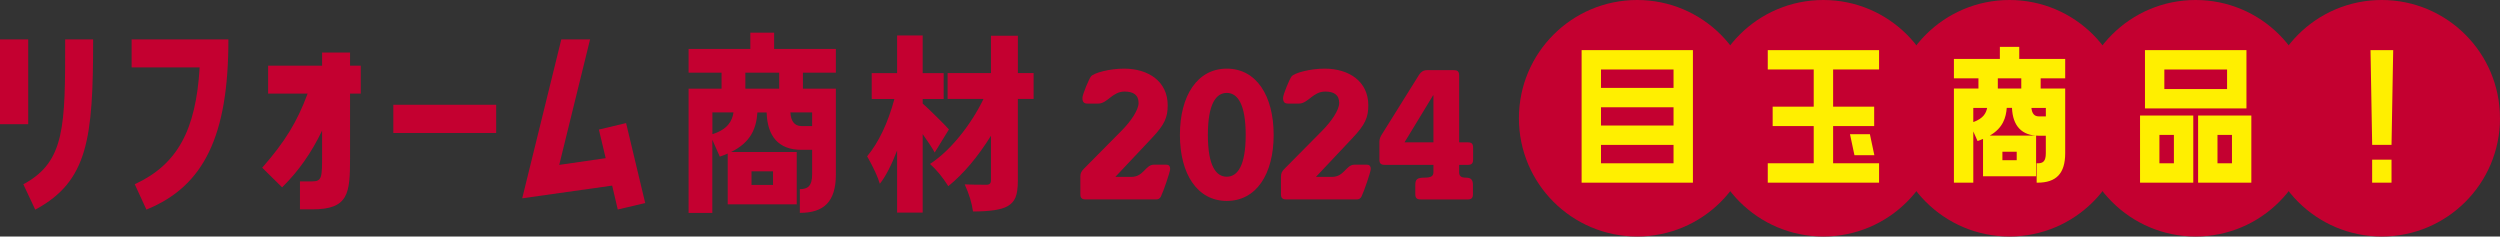 <?xml version="1.0" encoding="UTF-8"?>
<svg id="_レイヤー_2" data-name="レイヤー 2" xmlns="http://www.w3.org/2000/svg" viewBox="0 0 868.37 82.15">
  <rect x="0" y="0" width="868.37" height="82.15" fill="#333333" stroke="none"/>
  <defs>
    <style>
      .cls-1 {
        fill: #c40030;
      }

      .cls-1, .cls-2 {
        stroke-width: 0px;
      }

      .cls-2 {
        fill: #ffef00;
      }
    </style>
  </defs>
  <g id="_レイヤー_1-2" data-name="レイヤー 1">
    <g>
      <g>
        <path class="cls-1" d="M8.1,64.01l.25-.13c14.29-7.82,14.29-20.14,14.29-49.9v-.3h9.71v.3c0,34.03-1.79,48.86-19.83,58.69l-.28.15-4.14-8.81ZM0,43.15V13.68h9.8v29.47H0Z"/>
        <path class="cls-1" d="M46.81,63.99l.27-.12c14.5-6.82,20.97-18.55,22.27-40.47h-23.63v-9.72h33.61v.3c0,33.06-8.44,50.61-28.22,58.71l-.26.11-4.04-8.8Z"/>
        <path class="cls-1" d="M104.19,72.71v-9.71h4.27c3.42,0,3.42-1.44,3.42-9.41v-8.22c-3.71,7.69-8.2,14.08-13.68,19.49l-.21.21-6.91-6.82.18-.21c7.81-8.95,11.92-15.67,15.59-25.52h-13.72v-9.71h18.75v-4.56h9.71v4.56h3.72v9.71h-3.72v22.42c0,12.33-.53,17.78-13.13,17.78h-4.27Z"/>
        <rect class="cls-1" x="136.62" y="36.39" width="35.72" height="9.8"/>
        <polygon class="cls-1" points="212.63 64.47 181.39 68.88 194.97 13.68 204.96 13.68 194.25 57.27 210.38 54.94 208.02 45 217.47 42.75 224.11 70.52 214.58 72.77 212.63 64.47"/>
      </g>
      <g>
        <path class="cls-1" d="M375.26,61.31c0-1.19.39-1.86,1.25-2.72l13.13-13.26c3.09-3.12,5.84-7.1,5.84-9.55,0-2.85-1.84-3.98-4.86-3.98-4.27,0-5.97,4.18-9.13,4.18h-3.74c-1.18,0-1.77-.46-1.77-1.99,0-1.13,2.23-6.5,2.96-7.43.98-1.26,6.5-2.72,11.49-2.72,8.47,0,15.17,4.44,15.17,12.73,0,4.18-1.05,6.7-5.45,11.34l-12.74,13.53h5.58c4.27,0,4.86-4.24,7.81-4.24h4.27c.85,0,1.38.4,1.38,1.53,0,.93-2.3,7.69-3.22,9.55-.39.73-.92.99-1.64.99h-24.43c-1.38,0-1.9-.46-1.9-1.86v-6.1Z"/>
        <path class="cls-1" d="M426.12,23.84c10.24,0,16.28,9.35,16.28,23.01s-6.04,22.94-16.28,22.94-16.28-9.35-16.28-22.94,6.04-23.01,16.28-23.01ZM426.12,61.38c3.68,0,6.57-3.71,6.57-14.52s-2.89-14.59-6.57-14.59-6.57,3.71-6.57,14.59,2.89,14.52,6.57,14.52Z"/>
        <path class="cls-1" d="M444.95,61.31c0-1.19.39-1.86,1.25-2.72l13.13-13.26c3.09-3.12,5.84-7.1,5.84-9.55,0-2.85-1.84-3.98-4.86-3.98-4.27,0-5.97,4.18-9.13,4.18h-3.74c-1.18,0-1.77-.46-1.77-1.99,0-1.13,2.23-6.5,2.95-7.43.98-1.26,6.5-2.72,11.49-2.72,8.47,0,15.17,4.44,15.17,12.73,0,4.18-1.05,6.7-5.45,11.34l-12.74,13.53h5.58c4.27,0,4.86-4.24,7.81-4.24h4.27c.85,0,1.38.4,1.38,1.53,0,.93-2.3,7.69-3.22,9.55-.39.73-.92.99-1.64.99h-24.43c-1.38,0-1.9-.46-1.9-1.86v-6.1Z"/>
        <path class="cls-1" d="M493.5,69.27c-1.38,0-1.9-.46-1.9-1.86v-3.12c0-2.06.66-2.59,3.28-2.59,2.3,0,3.02-.6,3.02-1.92v-2.52h-16.87c-1.38,0-1.9-.46-1.9-1.86v-6.23c0-.93.39-1.79.92-2.59l12.87-20.62c.66-1,1.51-1.59,2.69-1.59h9.32c1.38,0,1.9.46,1.9,1.86v23.21h2.95c1.38,0,1.9.46,1.9,1.86v4.11c0,1.39-.53,1.86-1.9,1.86h-2.95v2.52c0,1.33.59,1.92,2.36,1.92s2.43.73,2.43,2.59v3.12c0,1.39-.53,1.86-1.9,1.86h-16.22ZM487.85,49.44h10.05v-16.31h-.13l-9.91,16.31Z"/>
      </g>
      <path class="cls-1" d="M609.74,41.07c0,22.69-18.39,41.08-41.07,41.08s-41.08-18.39-41.08-41.08S545.98,0,568.67,0s41.07,18.39,41.07,41.07Z"/>
      <path class="cls-1" d="M674.4,41.07c0,22.69-18.39,41.08-41.07,41.08s-41.08-18.39-41.08-41.08S610.63,0,633.33,0s41.07,18.39,41.07,41.07Z"/>
      <path class="cls-1" d="M739.05,41.07c0,22.69-18.39,41.08-41.07,41.08s-41.08-18.39-41.08-41.08S675.29,0,697.98,0s41.07,18.39,41.07,41.07Z"/>
      <path class="cls-1" d="M803.71,41.07c0,22.69-18.39,41.08-41.07,41.08s-41.08-18.39-41.08-41.08S739.95,0,762.64,0s41.07,18.39,41.07,41.07Z"/>
      <path class="cls-1" d="M868.37,41.07c0,22.69-18.39,41.08-41.07,41.08s-41.08-18.39-41.08-41.08S804.6,0,827.29,0s41.07,18.39,41.07,41.07Z"/>
      <path class="cls-2" d="M549.37,63.45V17.41h38.66v46.04h-38.66ZM581.3,56.72v-6.39h-25.2v6.39h25.2ZM581.3,43.6v-6.34h-25.2v6.34h25.2ZM581.3,30.53v-6.39h-25.2v6.39h25.2Z"/>
      <path class="cls-2" d="M614.03,63.45v-6.73h15.96v-12.93h-14.26v-6.73h14.26v-12.92h-15.96v-6.73h38.66v6.73h-15.96v12.92h14.26v6.73h-14.26v12.93h15.96v6.73h-38.66ZM644.14,53.91l-1.55-7.3h6.91l1.55,7.3h-6.91Z"/>
      <path class="cls-2" d="M707.43,63.45v-6.73h.3c1.83,0,2.88-.57,2.88-3.51v-6.07h-2.49c-5.8,0-9-3.34-9.26-9.66h-1.82c-.26,3.3-1.25,6.95-5.9,9.63h16.09v14.12h-18.43v-12.97c-.31.13-.63.24-.96.37l-.94.36-1.48-3.34v17.8h-6.73V30.76h8.52v-3.55h-8.52v-6.73h15.96v-4.2h6.73v4.2h15.96v6.73h-8.52v3.55h8.52v22.45c0,6.99-3.05,10.24-9.61,10.24h-.3ZM700.5,55.64v-2.93h-4.97v2.93h4.97ZM685.42,42.4c3.56-1.25,4.48-3.22,4.8-4.91h-4.8v4.91ZM705.61,37.49c.18,1.94,1.03,2.93,2.52,2.93h2.49v-2.93h-5.01ZM702.09,30.76v-3.55h-8.15v3.55h8.15Z"/>
      <path class="cls-2" d="M763.51,63.45v-23.32h18.49v23.32h-18.49ZM775.27,56.72v-9.86h-5.03v9.86h5.03ZM743.34,63.45v-23.32h18.49v23.32h-18.49ZM755.1,56.72v-9.86h-5.03v9.86h5.03ZM745.05,37.66v-20.25h35.25v20.25h-35.25ZM773.57,30.93v-6.79h-21.79v6.79h21.79Z"/>
      <path class="cls-2" d="M823.96,63.45v-7.98h6.73v7.98h-6.73ZM823.97,50.33l-.58-32.92h7.88l-.58,32.92h-6.72Z"/>
      <path class="cls-1" d="M268.89,11.35v5.65h21.45v8.24h-11.45v5.57h11.45v29.77c0,9.46-4.12,13.36-12.52,13.36v-8.24c2.82,0,4.27-1.14,4.27-5.11v-8.55h-3.74c-7.94,0-11.83-4.73-12.06-12.98h-3.21c-.38,5.57-2.29,10.38-9.16,13.74h22.82v18.17h-23.97v-17.63c-.84.38-1.76.69-2.75,1.07l-2.6-5.88v25.42h-8.24V30.81h11.45v-5.57h-11.45v-8.24h21.45v-5.65h8.24ZM247.45,46.61c5.27-1.68,6.87-4.5,7.33-7.56h-7.33v7.56ZM270.65,25.24h-11.75v5.57h11.75v-5.57ZM261.03,59.51v4.73h7.48v-4.73h-7.48ZM282.1,39.05h-7.56c.15,2.82,1.3,4.73,3.82,4.73h3.74v-4.73Z"/>
      <path class="cls-1" d="M329.61,44.94l-4.94,8.03c-.86-1.56-2.26-3.69-4.18-6.39v27.26h-8.88v-21.57c-1.96,5.1-3.96,8.96-6,11.58-.67-2.36-2.14-5.54-4.41-9.55,4.04-4.89,7.2-11.53,9.47-19.92h-7.88v-8.98h8.82v-13.09h8.88v13.09h7.29v8.98h-7.29v1.58c1.1.97,2.71,2.5,4.82,4.59,2.12,2.09,3.55,3.55,4.29,4.4ZM359.02,25.39v8.98h-5.47v28.34c0,2.53-.26,4.46-.79,5.79-.53,1.33-1.46,2.37-2.79,3.13-2.16,1.22-6.16,1.83-12,1.83-.39-2.91-1.35-6.05-2.88-9.42,1.96.09,4.51.13,7.65.13.98,0,1.47-.51,1.47-1.52v-15.5c-4.59,7.38-9.53,13.22-14.82,17.52-1.96-3.12-4.08-5.69-6.35-7.72,3.57-2.36,7-5.57,10.29-9.61,3.29-4.05,6.06-8.37,8.29-12.97h-12.47v-8.98h15.06v-12.97h9.35v12.97h5.47Z"/>
    </g>
  </g>
</svg>